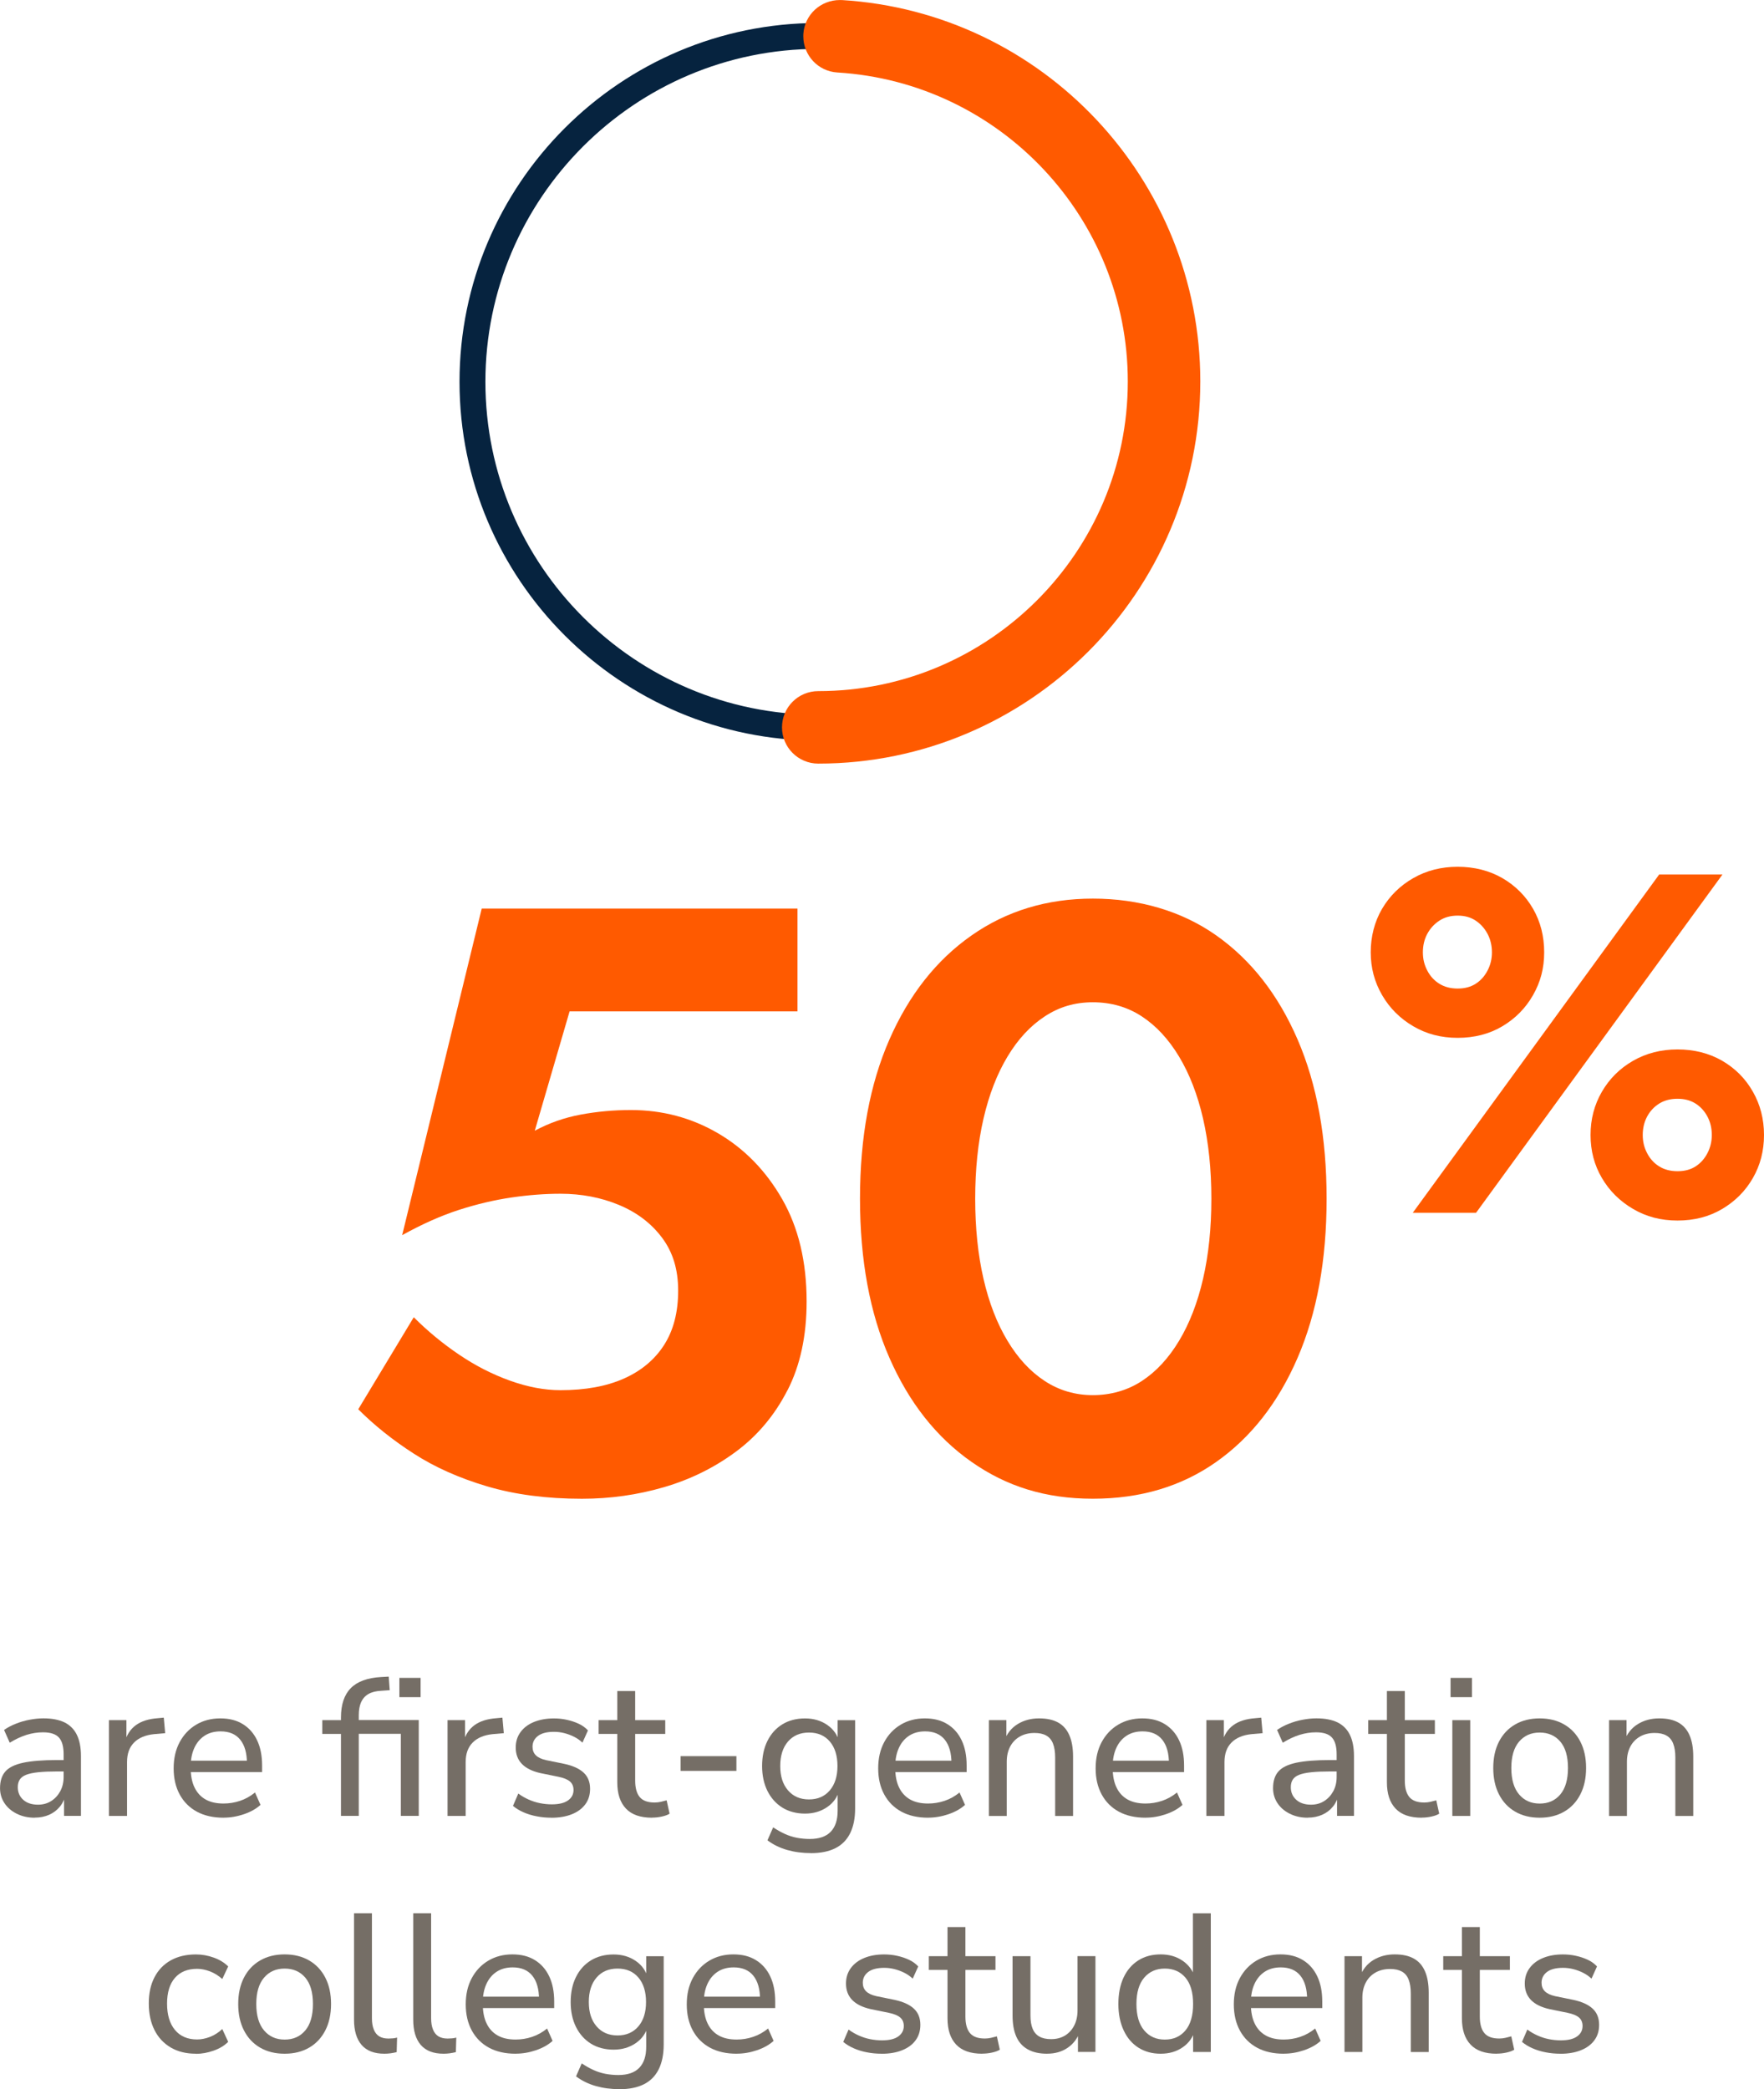 <?xml version="1.0" encoding="UTF-8"?><svg id="Layer_2" xmlns="http://www.w3.org/2000/svg" viewBox="0 0 430.6 509.87"><defs><style>.cls-1{fill:#ff5a00;}.cls-2{fill:#06233f;}.cls-3{fill:#756e66;}</style></defs><g id="Layer_1-2"><path class="cls-1" d="M192.23,339.28c-3.1,6.07-7.28,11.06-12.54,14.97-5.26,3.91-11.13,6.81-17.6,8.7-6.47,1.89-13.15,2.83-20.03,2.83-8.63,0-16.35-1.01-23.16-3.03-6.81-2.02-12.78-4.68-17.9-7.99-5.13-3.3-9.64-6.91-13.55-10.82l13.55-22.46c3.37,3.37,7.05,6.41,11.03,9.1,3.98,2.7,8.12,4.82,12.44,6.37,4.31,1.55,8.43,2.33,12.34,2.33,6.07,0,11.23-.94,15.48-2.83,4.25-1.89,7.52-4.62,9.81-8.19,2.29-3.57,3.44-7.99,3.44-13.25s-1.31-9.44-3.94-12.95c-2.63-3.51-6.14-6.17-10.52-7.99-4.38-1.82-9.14-2.73-14.26-2.73-3.78,0-7.76.3-11.94.91-4.18.61-8.46,1.62-12.85,3.03-4.38,1.42-9,3.47-13.86,6.17l19.42-79.71h77.08v25.09h-55.63l-8.5,29.13c3.51-1.89,7.25-3.2,11.23-3.94,3.98-.74,8.06-1.11,12.24-1.11,7.69,0,14.77,1.89,21.24,5.66,6.47,3.78,11.7,9.14,15.68,16.08,3.98,6.95,5.97,15.27,5.97,24.98,0,8.36-1.55,15.58-4.65,21.65Z"/><path class="cls-1" d="M217.11,253.7c4.79-10.92,11.46-19.39,20.03-25.39,8.56-6,18.44-9,29.64-9s21.65,3,30.14,9c8.5,6,15.1,14.46,19.83,25.39,4.72,10.92,7.08,23.87,7.08,38.84s-2.36,27.92-7.08,38.84c-4.72,10.92-11.33,19.39-19.83,25.39-8.5,6-18.54,9-30.14,9s-21.07-3-29.64-9c-8.57-6-15.24-14.46-20.03-25.39-4.79-10.92-7.18-23.87-7.18-38.84s2.39-27.92,7.18-38.84ZM240.07,312.07c1.35,5.87,3.3,10.92,5.87,15.17,2.56,4.25,5.59,7.52,9.1,9.81,3.5,2.29,7.42,3.44,11.73,3.44s8.43-1.14,11.94-3.44c3.51-2.29,6.54-5.56,9.1-9.81,2.56-4.25,4.52-9.31,5.87-15.17,1.35-5.87,2.02-12.37,2.02-19.52s-.68-13.66-2.02-19.52c-1.35-5.87-3.31-10.92-5.87-15.17-2.56-4.25-5.6-7.52-9.1-9.81-3.51-2.29-7.48-3.44-11.94-3.44s-8.23,1.15-11.73,3.44c-3.51,2.29-6.54,5.56-9.1,9.81-2.56,4.25-4.52,9.31-5.87,15.17-1.35,5.87-2.02,12.38-2.02,19.52s.67,13.66,2.02,19.52Z"/><path class="cls-1" d="M337.37,221.8c1.85-3.14,4.38-5.64,7.61-7.49,3.22-1.85,6.84-2.77,10.85-2.77s7.73.93,10.91,2.77c3.18,1.85,5.68,4.35,7.49,7.49,1.81,3.15,2.71,6.68,2.71,10.61s-.9,7.25-2.71,10.44c-1.81,3.18-4.31,5.72-7.49,7.61-3.18,1.89-6.82,2.83-10.91,2.83s-7.63-.94-10.85-2.83c-3.23-1.89-5.76-4.42-7.61-7.61-1.85-3.18-2.77-6.66-2.77-10.44s.92-7.47,2.77-10.61ZM420.46,213.43l-60.15,82.56h-15.45l60.15-82.56h15.45ZM348.39,236.84c.71,1.38,1.69,2.46,2.95,3.24,1.26.79,2.75,1.18,4.48,1.18s3.2-.39,4.42-1.18c1.22-.78,2.18-1.87,2.89-3.24.71-1.37,1.06-2.85,1.06-4.42s-.35-3.14-1.06-4.48c-.71-1.34-1.67-2.42-2.89-3.24-1.22-.83-2.69-1.24-4.42-1.24s-3.22.41-4.48,1.24c-1.26.83-2.24,1.91-2.95,3.24-.71,1.34-1.06,2.83-1.06,4.48s.35,3.05,1.06,4.42ZM391.03,266.44c1.85-3.18,4.38-5.7,7.61-7.55,3.22-1.85,6.84-2.77,10.85-2.77s7.72.92,10.91,2.77c3.18,1.85,5.68,4.36,7.49,7.55,1.81,3.18,2.71,6.7,2.71,10.56s-.9,7.35-2.71,10.5c-1.81,3.15-4.3,5.66-7.49,7.55-3.19,1.89-6.82,2.83-10.91,2.83s-7.63-.94-10.85-2.83c-3.23-1.89-5.76-4.4-7.61-7.55-1.85-3.14-2.77-6.64-2.77-10.5s.92-7.37,2.77-10.56ZM402.06,281.42c.71,1.38,1.69,2.46,2.95,3.24,1.26.79,2.75,1.18,4.48,1.18s3.2-.39,4.42-1.18c1.22-.79,2.18-1.87,2.89-3.24.71-1.37,1.06-2.85,1.06-4.42,0-1.65-.35-3.14-1.06-4.48-.71-1.34-1.67-2.4-2.89-3.18-1.22-.78-2.69-1.18-4.42-1.18s-3.22.39-4.48,1.18c-1.26.79-2.24,1.85-2.95,3.18-.71,1.34-1.06,2.83-1.06,4.48s.35,3.05,1.06,4.42Z"/><path class="cls-2" d="M199.74,5.61c-48.29,0-87.57,39.28-87.57,87.57s39.29,87.57,87.57,87.57,87.57-39.28,87.57-87.57S248.03,5.61,199.74,5.61M199.74,174.43c-44.8,0-81.25-36.45-81.25-81.25S154.94,11.93,199.74,11.93s81.25,36.45,81.25,81.25-36.45,81.25-81.25,81.25"/><path class="cls-1" d="M205.28,3.17c-3.15-.15-5.83,2.2-6.02,5.33-.19,3.14,2.2,5.83,5.33,6.02,41.42,2.51,73.87,37.03,73.87,78.57s-35.31,78.72-78.72,78.72c-3.14,0-5.69,2.55-5.69,5.69s2.55,5.69,5.69,5.69c49.68,0,90.1-40.42,90.1-90.1S252.7,6.05,205.28,3.17"/><path class="cls-1" d="M205.28,3.17l.16-3.15c-.15,0-.3-.01-.45-.01-2.32,0-4.48.89-6.08,2.37-1.6,1.48-2.67,3.59-2.81,5.94-.01.18-.01.36-.01.54,0,2.32.91,4.47,2.39,6.05,1.48,1.59,3.58,2.64,5.92,2.78l.52.03-.52-.03c39.75,2.41,70.91,35.55,70.9,75.42,0,20.84-8.47,39.71-22.16,53.4-13.69,13.69-32.57,22.16-53.4,22.16-2.43,0-4.67.99-6.26,2.59-1.6,1.59-2.59,3.82-2.59,6.26,0,2.43.99,4.66,2.59,6.25,1.59,1.6,3.83,2.59,6.26,2.59,51.43,0,93.25-41.83,93.26-93.26,0-49.23-38.43-90.1-87.53-93.09h-.03l-.16,3.15-.19,3.15c45.74,2.77,81.6,40.9,81.59,86.78,0,23.97-9.74,45.69-25.49,61.45-15.76,15.75-37.47,25.49-61.45,25.49-.71,0-1.32-.28-1.79-.74-.46-.47-.74-1.08-.74-1.79s.28-1.32.74-1.79c.47-.46,1.08-.74,1.79-.74,45.16,0,81.88-36.73,81.88-81.88,0-43.22-33.74-79.1-76.84-81.73l-.49-.03.49.03c-.68-.04-1.26-.34-1.69-.8-.43-.46-.69-1.06-.69-1.72v-.16c.05-.69.34-1.25.8-1.68.47-.43,1.08-.69,1.78-.69h.14s.16-3.15.16-3.15l-.19,3.15.19-3.15Z"/><path class="cls-3" d="M8.45,443.62c-1.6,0-3.05-.32-4.34-.96s-2.3-1.5-3.02-2.59c-.72-1.09-1.08-2.3-1.08-3.65,0-1.73.43-3.09,1.3-4.08.86-.99,2.32-1.7,4.37-2.14,2.05-.43,4.8-.65,8.26-.65h2.26v2.78h-2.16c-1.86,0-3.41.06-4.66.19s-2.24.34-2.98.62c-.74.29-1.26.68-1.58,1.18-.32.5-.48,1.11-.48,1.85,0,1.25.44,2.27,1.32,3.07.88.8,2.09,1.2,3.62,1.2,1.22,0,2.29-.3,3.22-.89.93-.59,1.66-1.39,2.21-2.4.54-1.01.82-2.17.82-3.48v-5.52c0-1.89-.38-3.26-1.15-4.1-.77-.85-2.06-1.27-3.89-1.27-1.34,0-2.68.21-4.01.62-1.33.42-2.7,1.06-4.1,1.92l-1.39-3.12c.83-.58,1.78-1.08,2.86-1.51,1.07-.43,2.19-.76,3.36-.98,1.17-.22,2.3-.34,3.38-.34,2.08,0,3.79.33,5.14.98,1.34.66,2.35,1.66,3.02,3.02.67,1.36,1.01,3.1,1.01,5.21v14.59h-4.13v-5.33h.43c-.26,1.18-.74,2.21-1.44,3.07-.7.86-1.58,1.53-2.62,1.99-1.04.46-2.22.7-3.53.7Z"/><path class="cls-3" d="M26.59,443.19v-23.38h4.27v5.57h-.48c.51-1.92,1.44-3.37,2.78-4.34,1.34-.98,3.12-1.54,5.33-1.7l1.49-.14.34,3.79-2.74.24c-2.11.22-3.74.91-4.87,2.06-1.14,1.15-1.7,2.74-1.7,4.75v13.15h-4.42Z"/><path class="cls-3" d="M54.58,443.62c-2.53,0-4.7-.49-6.5-1.46-1.81-.98-3.21-2.37-4.2-4.18-.99-1.81-1.49-3.94-1.49-6.41s.49-4.56,1.46-6.38c.98-1.82,2.32-3.25,4.03-4.27,1.71-1.02,3.67-1.54,5.88-1.54s3.98.46,5.5,1.39c1.52.93,2.69,2.25,3.5,3.96.82,1.71,1.22,3.77,1.22,6.17v1.58h-18.19v-2.78h15.31l-.82.67c0-2.5-.54-4.42-1.63-5.78-1.09-1.36-2.69-2.04-4.8-2.04-1.54,0-2.85.36-3.94,1.08s-1.92,1.73-2.5,3.02c-.58,1.3-.86,2.79-.86,4.49v.29c0,1.92.31,3.53.94,4.82s1.53,2.27,2.71,2.93c1.18.66,2.64.98,4.37.98,1.38,0,2.71-.22,4.01-.65,1.3-.43,2.52-1.11,3.67-2.04l1.34,3.02c-1.06.96-2.41,1.72-4.06,2.28s-3.3.84-4.97.84Z"/><path class="cls-3" d="M83.23,443.19v-20.02h-4.56v-3.36h5.76l-1.2,1.15v-1.78c0-3.17.8-5.56,2.4-7.18,1.6-1.62,4.06-2.52,7.39-2.71l1.87-.1.24,3.31-2.02.14c-1.31.06-2.37.33-3.17.79-.8.46-1.39,1.12-1.78,1.97-.38.85-.58,1.91-.58,3.19v1.78-.58h14.64v23.38h-4.37v-20.02h-10.27v20.02h-4.37ZM97.49,414.2v-4.7h5.18v4.7h-5.18Z"/><path class="cls-3" d="M109.25,443.19v-23.38h4.27v5.57h-.48c.51-1.92,1.44-3.37,2.78-4.34,1.34-.98,3.12-1.54,5.33-1.7l1.49-.14.34,3.79-2.74.24c-2.11.22-3.74.91-4.87,2.06-1.14,1.15-1.7,2.74-1.7,4.75v13.15h-4.42Z"/><path class="cls-3" d="M134.59,443.62c-1.22,0-2.41-.11-3.58-.34-1.17-.22-2.24-.55-3.22-.98-.98-.43-1.83-.95-2.57-1.56l1.3-3.02c.77.58,1.6,1.06,2.5,1.46.9.4,1.82.7,2.78.89s1.92.29,2.88.29c1.76,0,3.09-.32,3.98-.96.9-.64,1.34-1.49,1.34-2.54,0-.9-.3-1.59-.89-2.09-.59-.5-1.51-.87-2.76-1.13l-4.46-.91c-1.98-.45-3.48-1.19-4.49-2.23s-1.51-2.38-1.51-4.01c0-1.44.39-2.7,1.18-3.77.78-1.07,1.88-1.9,3.29-2.47s3.02-.86,4.85-.86c1.09,0,2.14.11,3.17.34,1.02.22,1.98.54,2.88.96.9.42,1.65.96,2.26,1.63l-1.34,2.98c-.61-.58-1.3-1.06-2.06-1.44s-1.57-.68-2.4-.89c-.83-.21-1.67-.31-2.5-.31-1.73,0-3.03.34-3.91,1.01-.88.67-1.32,1.55-1.32,2.64,0,.83.26,1.52.79,2.06.53.54,1.37.94,2.52,1.2l4.46.91c2.08.45,3.65,1.16,4.7,2.14,1.06.98,1.58,2.3,1.58,3.96,0,1.47-.39,2.74-1.18,3.79s-1.89,1.86-3.31,2.42-3.08.84-4.97.84Z"/><path class="cls-3" d="M159.17,443.62c-2.85,0-4.98-.74-6.38-2.23-1.41-1.49-2.11-3.62-2.11-6.41v-11.81h-4.56v-3.36h4.56v-7.1h4.37v7.1h7.34v3.36h-7.34v11.42c0,1.76.37,3.09,1.1,3.98.74.9,1.95,1.34,3.65,1.34.51,0,1.02-.06,1.51-.17.5-.11.97-.23,1.42-.36l.72,3.26c-.45.29-1.08.52-1.9.7-.82.18-1.61.26-2.38.26Z"/><path class="cls-3" d="M166.13,432.2v-3.6h13.63v3.6h-13.63Z"/><path class="cls-3" d="M197.95,452.26c-2.08,0-4.02-.26-5.81-.77-1.79-.51-3.39-1.3-4.8-2.35l1.39-3.17c.96.64,1.91,1.18,2.86,1.61.94.43,1.92.74,2.93.94,1.01.19,2.06.29,3.14.29,2.27,0,3.98-.58,5.11-1.75s1.7-2.87,1.7-5.11v-5.18h.43c-.45,1.79-1.45,3.22-3,4.27-1.55,1.06-3.35,1.58-5.4,1.58s-3.95-.49-5.52-1.46c-1.57-.98-2.78-2.34-3.65-4.08-.86-1.74-1.3-3.77-1.3-6.07s.43-4.38,1.3-6.12c.86-1.74,2.08-3.1,3.65-4.06s3.41-1.44,5.52-1.44,3.89.53,5.42,1.58c1.54,1.06,2.53,2.48,2.98,4.27h-.43v-5.42h4.27v21.55c0,2.4-.41,4.42-1.22,6.05s-2.02,2.85-3.62,3.65c-1.6.8-3.58,1.2-5.95,1.2ZM197.47,439.16c2.14,0,3.84-.74,5.09-2.21s1.87-3.46,1.87-5.95-.62-4.52-1.87-5.98c-1.25-1.46-2.94-2.18-5.09-2.18s-3.85.73-5.11,2.18c-1.26,1.46-1.9,3.45-1.9,5.98s.63,4.48,1.9,5.95c1.26,1.47,2.97,2.21,5.11,2.21Z"/><path class="cls-3" d="M226.56,443.62c-2.53,0-4.7-.49-6.5-1.46-1.81-.98-3.21-2.37-4.2-4.18-.99-1.81-1.49-3.94-1.49-6.41s.49-4.56,1.46-6.38,2.32-3.25,4.03-4.27c1.71-1.02,3.67-1.54,5.88-1.54s3.98.46,5.5,1.39c1.52.93,2.69,2.25,3.5,3.96.82,1.71,1.22,3.77,1.22,6.17v1.58h-18.19v-2.78h15.31l-.82.67c0-2.5-.54-4.42-1.63-5.78-1.09-1.36-2.69-2.04-4.8-2.04-1.54,0-2.85.36-3.94,1.08s-1.92,1.73-2.5,3.02c-.58,1.3-.86,2.79-.86,4.49v.29c0,1.92.31,3.53.94,4.82s1.53,2.27,2.71,2.93c1.18.66,2.64.98,4.37.98,1.38,0,2.71-.22,4.01-.65,1.3-.43,2.52-1.11,3.67-2.04l1.34,3.02c-1.06.96-2.41,1.72-4.06,2.28-1.65.56-3.3.84-4.97.84Z"/><path class="cls-3" d="M241.39,443.19v-23.38h4.27v5.09h-.53c.67-1.82,1.77-3.2,3.29-4.13,1.52-.93,3.26-1.39,5.21-1.39s3.44.34,4.66,1.01c1.22.67,2.13,1.7,2.74,3.1.61,1.39.91,3.13.91,5.21v14.5h-4.37v-14.26c0-1.38-.18-2.51-.53-3.41-.35-.9-.9-1.55-1.66-1.97-.75-.42-1.7-.62-2.86-.62-1.34,0-2.53.29-3.55.86-1.02.58-1.82,1.39-2.38,2.45-.56,1.06-.84,2.29-.84,3.7v13.25h-4.37Z"/><path class="cls-3" d="M279.64,443.62c-2.53,0-4.7-.49-6.5-1.46-1.81-.98-3.21-2.37-4.2-4.18-.99-1.81-1.49-3.94-1.49-6.41s.49-4.56,1.46-6.38c.98-1.82,2.32-3.25,4.03-4.27,1.71-1.02,3.67-1.54,5.88-1.54s3.98.46,5.5,1.39c1.52.93,2.69,2.25,3.5,3.96.82,1.71,1.22,3.77,1.22,6.17v1.58h-18.19v-2.78h15.31l-.82.67c0-2.5-.54-4.42-1.63-5.78-1.09-1.36-2.69-2.04-4.8-2.04-1.54,0-2.85.36-3.94,1.08s-1.92,1.73-2.5,3.02c-.58,1.3-.86,2.79-.86,4.49v.29c0,1.92.31,3.53.94,4.82.62,1.3,1.53,2.27,2.71,2.93,1.18.66,2.64.98,4.37.98,1.38,0,2.71-.22,4.01-.65,1.3-.43,2.52-1.11,3.67-2.04l1.34,3.02c-1.06.96-2.41,1.72-4.06,2.28-1.65.56-3.3.84-4.97.84Z"/><path class="cls-3" d="M294.48,443.19v-23.38h4.27v5.57h-.48c.51-1.92,1.44-3.37,2.78-4.34,1.34-.98,3.12-1.54,5.33-1.7l1.49-.14.34,3.79-2.74.24c-2.11.22-3.74.91-4.87,2.06-1.14,1.15-1.7,2.74-1.7,4.75v13.15h-4.42Z"/><path class="cls-3" d="M319.2,443.62c-1.6,0-3.05-.32-4.34-.96s-2.3-1.5-3.02-2.59c-.72-1.09-1.08-2.3-1.08-3.65,0-1.73.43-3.09,1.3-4.08.86-.99,2.32-1.7,4.37-2.14,2.05-.43,4.8-.65,8.26-.65h2.26v2.78h-2.16c-1.86,0-3.41.06-4.66.19s-2.24.34-2.98.62c-.74.29-1.26.68-1.58,1.18-.32.5-.48,1.11-.48,1.85,0,1.25.44,2.27,1.32,3.07.88.8,2.09,1.2,3.62,1.2,1.22,0,2.29-.3,3.22-.89.93-.59,1.66-1.39,2.21-2.4s.82-2.17.82-3.48v-5.52c0-1.89-.38-3.26-1.15-4.1-.77-.85-2.06-1.27-3.89-1.27-1.34,0-2.68.21-4.01.62-1.33.42-2.7,1.06-4.1,1.92l-1.39-3.12c.83-.58,1.78-1.08,2.86-1.51,1.07-.43,2.19-.76,3.36-.98,1.17-.22,2.3-.34,3.38-.34,2.08,0,3.79.33,5.14.98,1.34.66,2.35,1.66,3.02,3.02.67,1.36,1.01,3.1,1.01,5.21v14.59h-4.13v-5.33h.43c-.26,1.18-.74,2.21-1.44,3.07-.7.86-1.58,1.53-2.62,1.99-1.04.46-2.22.7-3.53.7Z"/><path class="cls-3" d="M347.04,443.62c-2.85,0-4.98-.74-6.38-2.23-1.41-1.49-2.11-3.62-2.11-6.41v-11.81h-4.56v-3.36h4.56v-7.1h4.37v7.1h7.34v3.36h-7.34v11.42c0,1.76.37,3.09,1.1,3.98.74.9,1.95,1.34,3.65,1.34.51,0,1.02-.06,1.51-.17.5-.11.97-.23,1.42-.36l.72,3.26c-.45.29-1.08.52-1.9.7s-1.61.26-2.38.26Z"/><path class="cls-3" d="M354.09,414.2v-4.7h5.23v4.7h-5.23ZM354.52,443.19v-23.38h4.37v23.38h-4.37Z"/><path class="cls-3" d="M375.84,443.62c-2.3,0-4.3-.5-6-1.49-1.7-.99-3.01-2.4-3.94-4.22-.93-1.82-1.39-3.97-1.39-6.43s.46-4.6,1.39-6.41c.93-1.81,2.24-3.21,3.94-4.2,1.7-.99,3.7-1.49,6-1.49s4.3.5,6,1.49c1.7.99,3.01,2.39,3.94,4.2.93,1.81,1.39,3.94,1.39,6.41s-.46,4.61-1.39,6.43c-.93,1.82-2.24,3.23-3.94,4.22-1.7.99-3.7,1.49-6,1.49ZM375.84,440.17c2.11,0,3.79-.74,5.04-2.23,1.25-1.49,1.87-3.64,1.87-6.46s-.62-4.96-1.87-6.43c-1.25-1.47-2.93-2.21-5.04-2.21s-3.75.74-5.02,2.21c-1.26,1.47-1.9,3.62-1.9,6.43s.63,4.97,1.9,6.46c1.26,1.49,2.94,2.23,5.02,2.23Z"/><path class="cls-3" d="M392.78,443.19v-23.38h4.27v5.09h-.53c.67-1.82,1.77-3.2,3.29-4.13,1.52-.93,3.26-1.39,5.21-1.39s3.44.34,4.66,1.01c1.21.67,2.13,1.7,2.74,3.1.61,1.39.91,3.13.91,5.21v14.5h-4.37v-14.26c0-1.38-.18-2.51-.53-3.41-.35-.9-.9-1.55-1.66-1.97-.75-.42-1.7-.62-2.86-.62-1.34,0-2.53.29-3.55.86-1.02.58-1.82,1.39-2.38,2.45-.56,1.06-.84,2.29-.84,3.7v13.25h-4.37Z"/><path class="cls-3" d="M47.83,501.22c-2.37,0-4.42-.5-6.14-1.51s-3.06-2.43-3.98-4.27c-.93-1.84-1.39-4.01-1.39-6.5s.46-4.59,1.39-6.38c.93-1.79,2.26-3.17,3.98-4.13s3.78-1.44,6.14-1.44c1.47,0,2.92.26,4.34.77,1.42.51,2.6,1.23,3.53,2.16l-1.44,3.07c-.93-.83-1.94-1.46-3.02-1.87s-2.13-.62-3.12-.62c-2.34,0-4.14.74-5.42,2.21-1.28,1.47-1.92,3.57-1.92,6.29s.64,4.86,1.92,6.41c1.28,1.55,3.09,2.33,5.42,2.33.99,0,2.03-.21,3.12-.62,1.09-.42,2.1-1.06,3.02-1.92l1.44,3.12c-.93.93-2.12,1.65-3.58,2.16s-2.89.77-4.29.77Z"/><path class="cls-3" d="M69.48,501.22c-2.3,0-4.3-.5-6-1.49s-3.01-2.4-3.94-4.22c-.93-1.82-1.39-3.97-1.39-6.43s.46-4.6,1.39-6.41c.93-1.81,2.24-3.21,3.94-4.2,1.7-.99,3.7-1.49,6-1.49s4.3.5,6,1.49c1.7.99,3.01,2.39,3.94,4.2.93,1.81,1.39,3.94,1.39,6.41s-.46,4.61-1.39,6.43c-.93,1.82-2.24,3.23-3.94,4.22s-3.7,1.49-6,1.49ZM69.48,497.77c2.11,0,3.79-.74,5.04-2.23,1.25-1.49,1.87-3.64,1.87-6.46s-.62-4.96-1.87-6.43c-1.25-1.47-2.93-2.21-5.04-2.21s-3.75.74-5.02,2.21c-1.26,1.47-1.9,3.62-1.9,6.43s.63,4.97,1.9,6.46c1.26,1.49,2.94,2.23,5.02,2.23Z"/><path class="cls-3" d="M93.86,501.22c-2.5,0-4.36-.71-5.59-2.14-1.23-1.42-1.85-3.48-1.85-6.17v-25.97h4.37v25.63c0,1.09.15,2.01.46,2.76.3.75.75,1.3,1.34,1.66.59.35,1.34.53,2.23.53.35,0,.71-.02,1.08-.05.37-.03.71-.1,1.03-.19l-.1,3.55c-.51.13-1.02.22-1.51.29-.5.06-.98.1-1.46.1Z"/><path class="cls-3" d="M108.31,501.22c-2.5,0-4.36-.71-5.59-2.14-1.23-1.42-1.85-3.48-1.85-6.17v-25.97h4.37v25.63c0,1.09.15,2.01.46,2.76.3.75.75,1.3,1.34,1.66.59.35,1.34.53,2.23.53.35,0,.71-.02,1.08-.05.37-.03.71-.1,1.03-.19l-.1,3.55c-.51.13-1.02.22-1.51.29-.5.06-.98.1-1.46.1Z"/><path class="cls-3" d="M125.88,501.22c-2.53,0-4.7-.49-6.5-1.46-1.81-.98-3.21-2.37-4.2-4.18-.99-1.81-1.49-3.94-1.49-6.41s.49-4.56,1.46-6.38c.98-1.82,2.32-3.25,4.03-4.27,1.71-1.02,3.67-1.54,5.88-1.54s3.98.46,5.5,1.39c1.52.93,2.69,2.25,3.5,3.96.82,1.71,1.22,3.77,1.22,6.17v1.58h-18.19v-2.78h15.31l-.82.67c0-2.5-.54-4.42-1.63-5.78-1.09-1.36-2.69-2.04-4.8-2.04-1.54,0-2.85.36-3.94,1.08-1.09.72-1.92,1.73-2.5,3.02s-.86,2.79-.86,4.49v.29c0,1.92.31,3.53.94,4.82.62,1.3,1.53,2.27,2.71,2.93,1.18.66,2.64.98,4.37.98,1.38,0,2.71-.22,4.01-.65,1.3-.43,2.52-1.11,3.67-2.04l1.34,3.02c-1.06.96-2.41,1.72-4.06,2.28-1.65.56-3.3.84-4.97.84Z"/><path class="cls-3" d="M151.22,509.87c-2.08,0-4.02-.26-5.81-.77s-3.39-1.3-4.8-2.35l1.39-3.17c.96.64,1.91,1.18,2.86,1.61.94.43,1.92.74,2.93.94,1.01.19,2.06.29,3.14.29,2.27,0,3.98-.58,5.11-1.75,1.14-1.17,1.7-2.87,1.7-5.11v-5.18h.43c-.45,1.79-1.45,3.22-3,4.27-1.55,1.06-3.35,1.58-5.4,1.58s-3.95-.49-5.52-1.46c-1.57-.98-2.78-2.34-3.65-4.08-.86-1.74-1.3-3.77-1.3-6.07s.43-4.38,1.3-6.12c.86-1.74,2.08-3.1,3.65-4.06,1.57-.96,3.41-1.44,5.52-1.44s3.89.53,5.42,1.58c1.54,1.06,2.53,2.48,2.98,4.27h-.43v-5.42h4.27v21.55c0,2.4-.41,4.42-1.22,6.05-.82,1.63-2.02,2.85-3.62,3.65-1.6.8-3.58,1.2-5.95,1.2ZM150.74,496.76c2.14,0,3.84-.74,5.09-2.21,1.25-1.47,1.87-3.46,1.87-5.95s-.62-4.52-1.87-5.98c-1.25-1.46-2.94-2.18-5.09-2.18s-3.85.73-5.11,2.18c-1.26,1.46-1.9,3.45-1.9,5.98s.63,4.48,1.9,5.95c1.26,1.47,2.97,2.21,5.11,2.21Z"/><path class="cls-3" d="M179.83,501.22c-2.53,0-4.7-.49-6.5-1.46-1.81-.98-3.21-2.37-4.2-4.18-.99-1.81-1.49-3.94-1.49-6.41s.49-4.56,1.46-6.38c.98-1.82,2.32-3.25,4.03-4.27,1.71-1.02,3.67-1.54,5.88-1.54s3.98.46,5.5,1.39c1.52.93,2.69,2.25,3.5,3.96.82,1.71,1.22,3.77,1.22,6.17v1.58h-18.19v-2.78h15.31l-.82.67c0-2.5-.54-4.42-1.63-5.78-1.09-1.36-2.69-2.04-4.8-2.04-1.54,0-2.85.36-3.94,1.08s-1.92,1.73-2.5,3.02c-.58,1.3-.86,2.79-.86,4.49v.29c0,1.92.31,3.53.94,4.82.62,1.3,1.53,2.27,2.71,2.93,1.18.66,2.64.98,4.37.98,1.38,0,2.71-.22,4.01-.65,1.3-.43,2.52-1.11,3.67-2.04l1.34,3.02c-1.06.96-2.41,1.72-4.06,2.28s-3.3.84-4.97.84Z"/><path class="cls-3" d="M215.21,501.22c-1.22,0-2.41-.11-3.58-.34-1.17-.22-2.24-.55-3.22-.98-.98-.43-1.83-.95-2.57-1.56l1.3-3.02c.77.58,1.6,1.06,2.5,1.46.9.4,1.82.7,2.78.89.96.19,1.92.29,2.88.29,1.76,0,3.09-.32,3.98-.96.89-.64,1.34-1.49,1.34-2.54,0-.9-.3-1.59-.89-2.09s-1.51-.87-2.76-1.13l-4.46-.91c-1.98-.45-3.48-1.19-4.49-2.23-1.01-1.04-1.51-2.38-1.51-4.01,0-1.44.39-2.7,1.18-3.77s1.88-1.9,3.29-2.47c1.41-.58,3.02-.86,4.85-.86,1.09,0,2.14.11,3.17.34,1.02.22,1.98.54,2.88.96.9.42,1.65.96,2.26,1.63l-1.34,2.98c-.61-.58-1.3-1.06-2.06-1.44-.77-.38-1.57-.68-2.4-.89-.83-.21-1.66-.31-2.5-.31-1.73,0-3.03.34-3.91,1.01-.88.67-1.32,1.55-1.32,2.64,0,.83.26,1.52.79,2.06.53.54,1.37.94,2.52,1.2l4.46.91c2.08.45,3.65,1.16,4.7,2.14,1.06.98,1.58,2.3,1.58,3.96,0,1.47-.39,2.74-1.18,3.79-.78,1.06-1.89,1.86-3.31,2.42-1.42.56-3.08.84-4.97.84Z"/><path class="cls-3" d="M239.78,501.22c-2.85,0-4.98-.74-6.38-2.23-1.41-1.49-2.11-3.62-2.11-6.41v-11.81h-4.56v-3.36h4.56v-7.1h4.37v7.1h7.34v3.36h-7.34v11.42c0,1.76.37,3.09,1.1,3.98.74.9,1.95,1.34,3.65,1.34.51,0,1.02-.06,1.51-.17s.97-.23,1.42-.36l.72,3.26c-.45.29-1.08.52-1.9.7-.82.18-1.61.26-2.38.26Z"/><path class="cls-3" d="M255.62,501.22c-1.89,0-3.46-.35-4.73-1.06-1.26-.7-2.2-1.74-2.81-3.12-.61-1.38-.91-3.1-.91-5.18v-14.45h4.37v14.45c0,1.31.17,2.4.53,3.26.35.86.9,1.5,1.66,1.92.75.42,1.7.62,2.86.62,1.28,0,2.4-.29,3.36-.86.96-.58,1.71-1.39,2.26-2.45.54-1.06.82-2.29.82-3.7v-13.25h4.37v23.38h-4.27v-5.28h.62c-.64,1.86-1.67,3.27-3.1,4.25-1.42.98-3.1,1.46-5.02,1.46Z"/><path class="cls-3" d="M283.32,501.22c-2.05,0-3.85-.49-5.4-1.46-1.55-.98-2.76-2.38-3.62-4.22-.86-1.84-1.3-3.99-1.3-6.46s.42-4.65,1.27-6.46c.85-1.81,2.05-3.2,3.6-4.18,1.55-.98,3.37-1.46,5.45-1.46s3.87.52,5.38,1.56c1.5,1.04,2.51,2.42,3.02,4.15h-.53v-15.74h4.37v33.84h-4.32v-5.42h.48c-.48,1.79-1.48,3.22-3,4.27-1.52,1.06-3.32,1.58-5.4,1.58ZM284.33,497.77c2.11,0,3.79-.74,5.04-2.23,1.25-1.49,1.87-3.64,1.87-6.46s-.62-4.96-1.87-6.43c-1.25-1.47-2.93-2.21-5.04-2.21s-3.75.74-5.02,2.21c-1.26,1.47-1.9,3.62-1.9,6.43s.63,4.97,1.9,6.46c1.26,1.49,2.94,2.23,5.02,2.23Z"/><path class="cls-3" d="M313.37,501.22c-2.53,0-4.7-.49-6.5-1.46-1.81-.98-3.21-2.37-4.2-4.18-.99-1.81-1.49-3.94-1.49-6.41s.49-4.56,1.46-6.38c.98-1.82,2.32-3.25,4.03-4.27,1.71-1.02,3.67-1.54,5.88-1.54s3.98.46,5.5,1.39c1.52.93,2.69,2.25,3.5,3.96.82,1.71,1.22,3.77,1.22,6.17v1.58h-18.19v-2.78h15.31l-.82.67c0-2.5-.54-4.42-1.63-5.78-1.09-1.36-2.69-2.04-4.8-2.04-1.54,0-2.85.36-3.94,1.08s-1.92,1.73-2.5,3.02-.86,2.79-.86,4.49v.29c0,1.92.31,3.53.94,4.82.62,1.3,1.53,2.27,2.71,2.93,1.18.66,2.64.98,4.37.98,1.38,0,2.71-.22,4.01-.65,1.3-.43,2.52-1.11,3.67-2.04l1.34,3.02c-1.06.96-2.41,1.72-4.06,2.28-1.65.56-3.3.84-4.97.84Z"/><path class="cls-3" d="M328.2,500.79v-23.38h4.27v5.09h-.53c.67-1.82,1.77-3.2,3.29-4.13,1.52-.93,3.26-1.39,5.21-1.39s3.44.34,4.66,1.01c1.22.67,2.13,1.7,2.74,3.1.61,1.39.91,3.13.91,5.21v14.5h-4.37v-14.26c0-1.38-.18-2.51-.53-3.41-.35-.9-.9-1.55-1.66-1.97s-1.7-.62-2.86-.62c-1.34,0-2.53.29-3.55.86-1.02.58-1.82,1.39-2.38,2.45-.56,1.06-.84,2.29-.84,3.7v13.25h-4.37Z"/><path class="cls-3" d="M365.35,501.22c-2.85,0-4.98-.74-6.38-2.23-1.41-1.49-2.11-3.62-2.11-6.41v-11.81h-4.56v-3.36h4.56v-7.1h4.37v7.1h7.34v3.36h-7.34v11.42c0,1.76.37,3.09,1.1,3.98.74.9,1.95,1.34,3.65,1.34.51,0,1.02-.06,1.51-.17s.97-.23,1.42-.36l.72,3.26c-.45.29-1.08.52-1.9.7-.82.18-1.61.26-2.38.26Z"/><path class="cls-3" d="M380.9,501.22c-1.22,0-2.41-.11-3.58-.34-1.17-.22-2.24-.55-3.22-.98-.98-.43-1.83-.95-2.57-1.56l1.3-3.02c.77.58,1.6,1.06,2.5,1.46.89.4,1.82.7,2.78.89.96.19,1.92.29,2.88.29,1.76,0,3.09-.32,3.98-.96.9-.64,1.34-1.49,1.34-2.54,0-.9-.3-1.59-.89-2.09-.59-.5-1.51-.87-2.76-1.13l-4.46-.91c-1.98-.45-3.48-1.19-4.49-2.23-1.01-1.04-1.51-2.38-1.51-4.01,0-1.44.39-2.7,1.18-3.77s1.88-1.9,3.29-2.47c1.41-.58,3.02-.86,4.85-.86,1.09,0,2.14.11,3.17.34,1.02.22,1.98.54,2.88.96s1.65.96,2.26,1.63l-1.34,2.98c-.61-.58-1.3-1.06-2.06-1.44s-1.57-.68-2.4-.89c-.83-.21-1.66-.31-2.5-.31-1.73,0-3.03.34-3.91,1.01-.88.67-1.32,1.55-1.32,2.64,0,.83.26,1.52.79,2.06.53.54,1.37.94,2.52,1.2l4.46.91c2.08.45,3.65,1.16,4.7,2.14,1.06.98,1.58,2.3,1.58,3.96,0,1.47-.39,2.74-1.18,3.79-.79,1.06-1.89,1.86-3.31,2.42s-3.08.84-4.97.84Z"/></g></svg>
